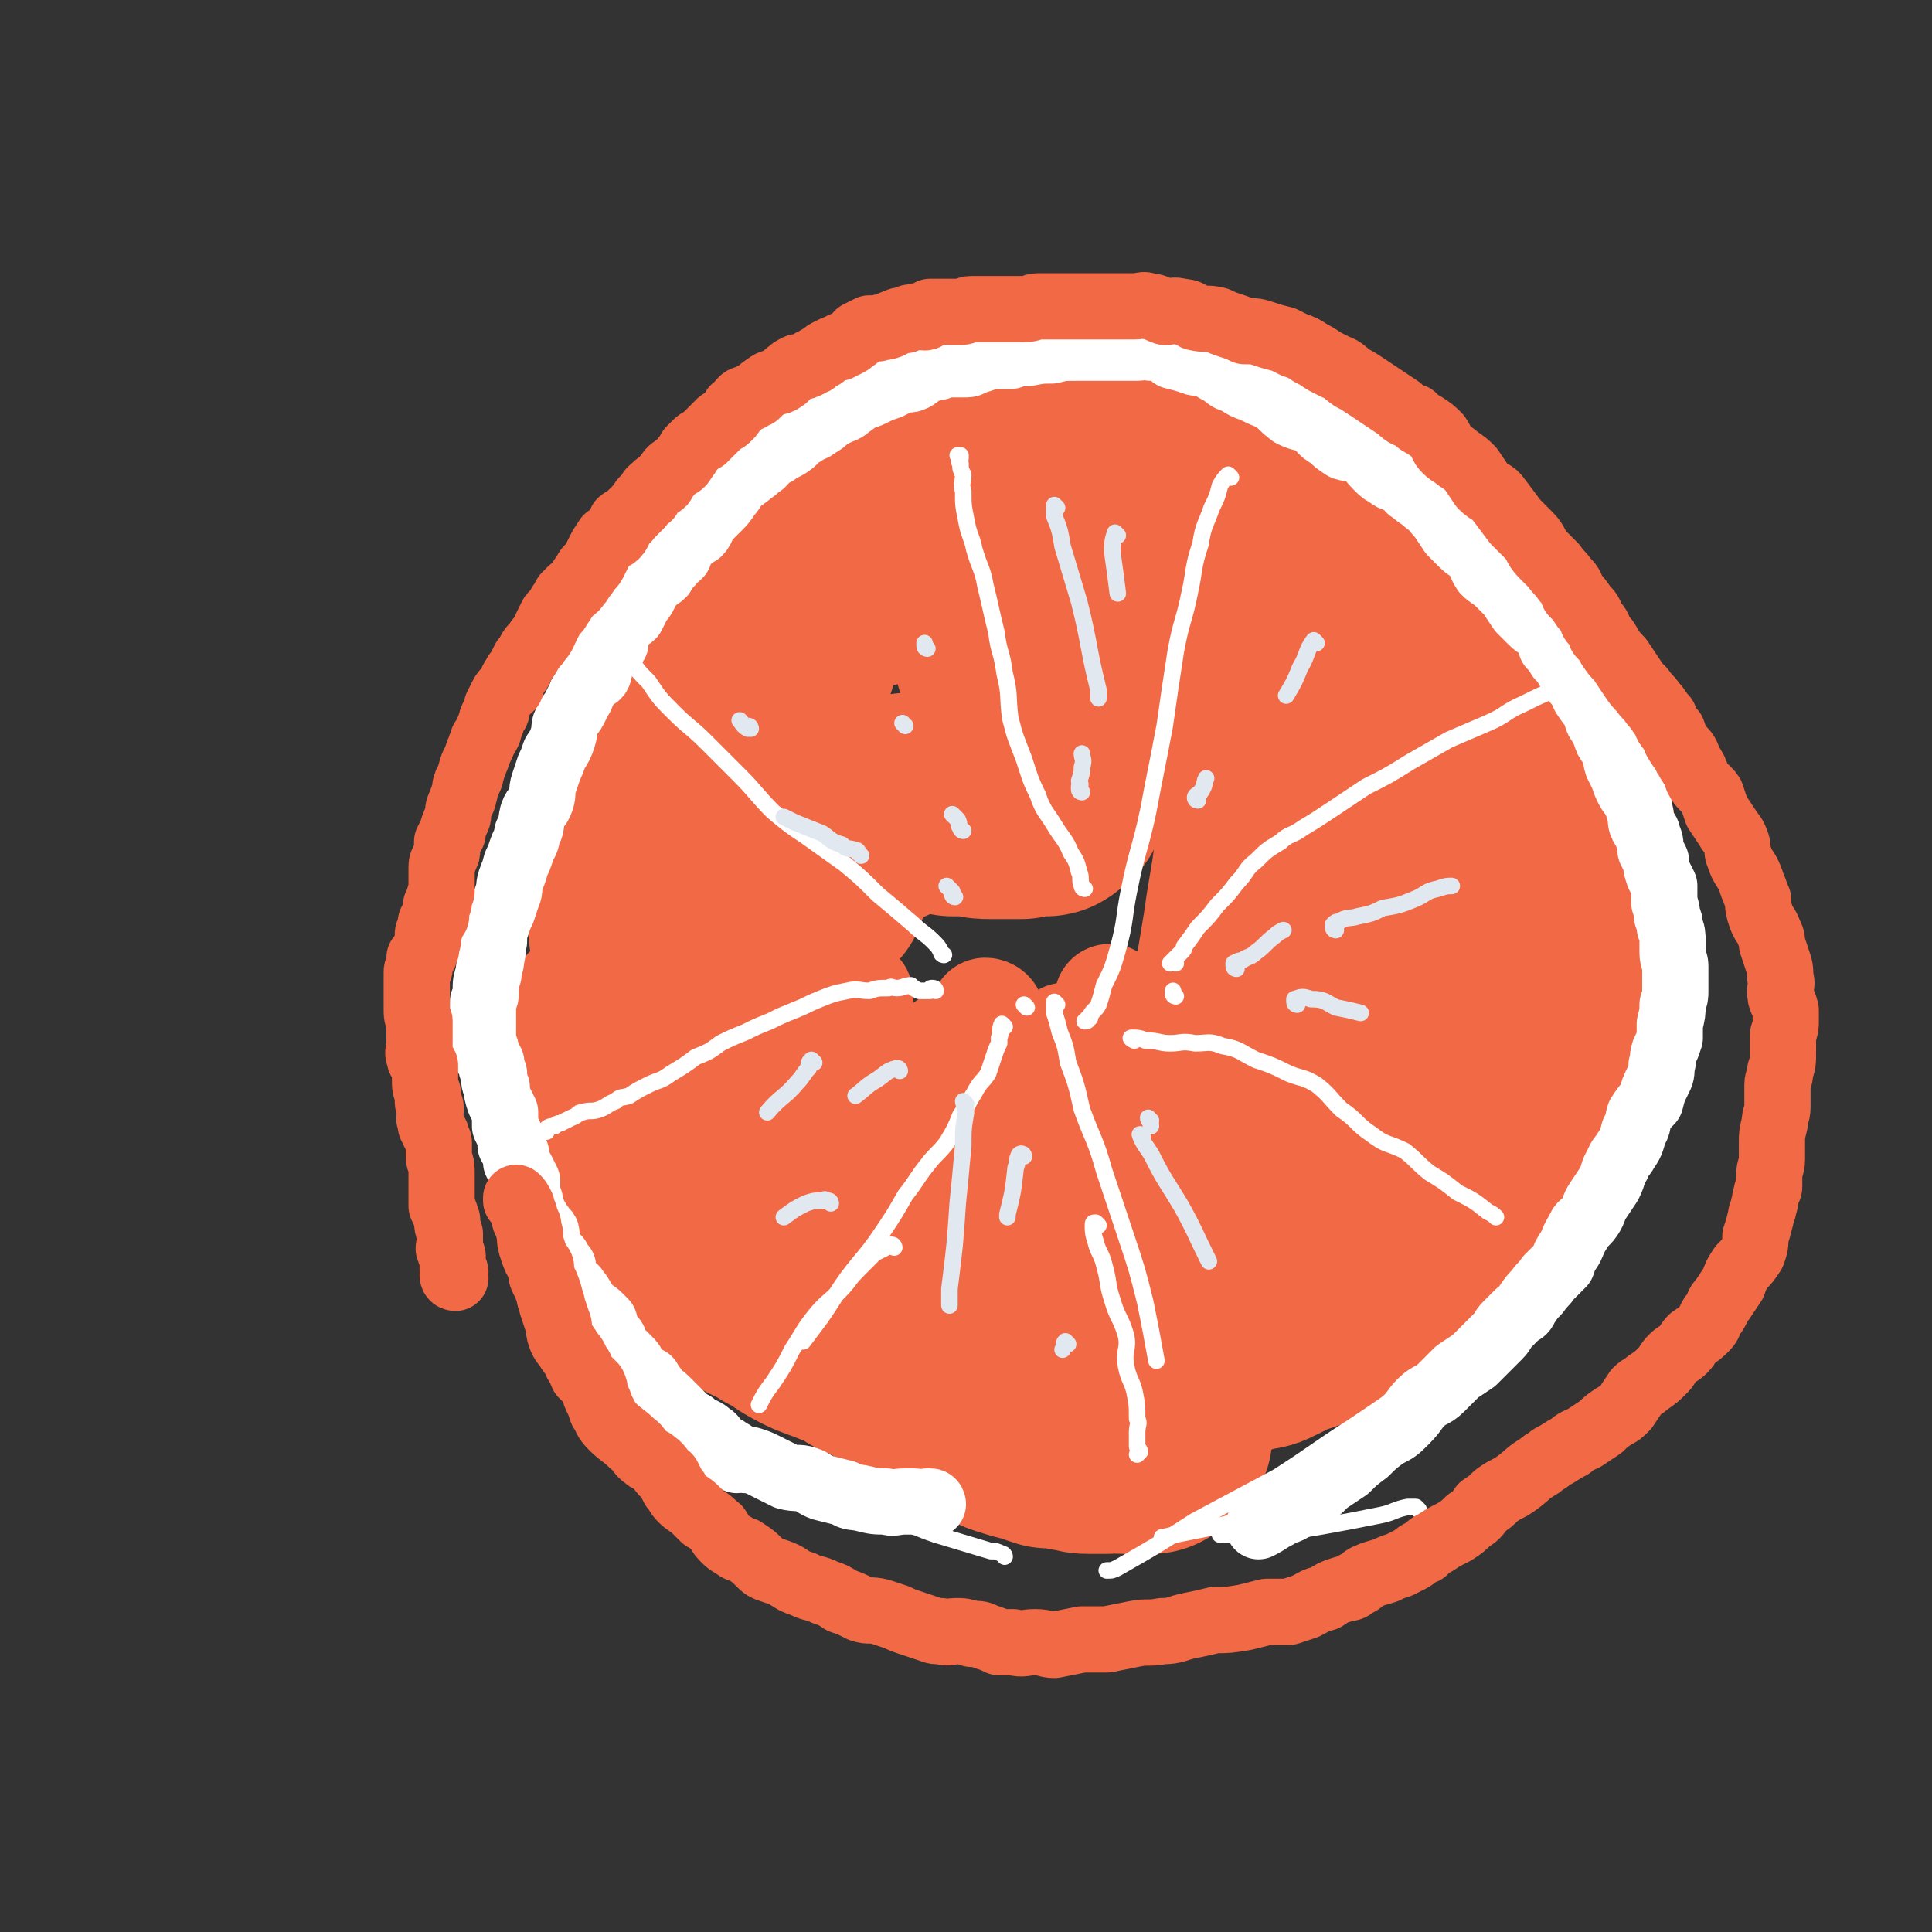 <svg viewBox='0 0 700 700' version='1.1' xmlns='http://www.w3.org/2000/svg' xmlns:xlink='http://www.w3.org/1999/xlink'><rect x="0" y="0" width="700" height="700" fill="#333333" stroke="none"/><g fill='none' stroke='#F26946' stroke-width='40' stroke-linecap='round' stroke-linejoin='round'><path d='M311,361c0,0 0,-1 -1,-1 0,0 0,0 -1,1 -4,2 -3,2 -7,4 -4,2 -4,1 -8,3 -4,1 -4,2 -8,3 -4,2 -4,2 -7,3 -3,1 -3,1 -7,2 -3,1 -3,1 -7,2 -3,0 -3,0 -6,0 -3,1 -3,1 -6,2 -4,1 -4,1 -8,2 -4,1 -4,1 -7,2 -4,1 -4,1 -7,3 -2,1 -2,1 -4,2 -3,1 -3,1 -5,2 -2,0 -1,1 -3,1 -1,1 -1,1 -3,2 -1,0 -1,0 -2,1 -2,0 -2,0 -3,1 0,0 0,1 0,1 -1,0 -1,0 -2,0 0,0 0,0 0,0 '/><path d='M304,355c0,0 0,0 -1,-1 -1,-1 -1,-1 -2,-1 -2,-1 -2,0 -3,0 -3,-1 -3,-1 -5,-1 -2,-1 -2,-1 -3,-2 -4,-1 -4,-1 -7,-1 -4,-1 -4,-1 -7,-2 -5,0 -5,0 -9,0 -4,0 -4,0 -9,0 -4,0 -4,0 -7,0 -4,0 -4,0 -7,0 -3,0 -3,0 -5,0 -2,0 -2,0 -4,0 -2,0 -2,0 -3,0 -1,0 -1,0 -2,0 -2,0 -2,-1 -3,0 -2,0 -2,0 -3,1 -2,0 -2,0 -3,1 -1,0 -1,0 -3,1 0,0 -1,0 -1,0 0,1 0,1 0,2 -1,1 -1,0 -2,0 -1,1 -1,1 -2,1 0,0 -1,-1 -1,0 -1,0 -1,0 -2,1 0,0 0,0 0,1 -1,0 0,1 -1,1 -1,1 -1,1 -1,2 -1,1 -1,0 -2,1 -1,2 -1,2 -2,3 0,2 0,2 0,3 0,3 0,3 0,6 0,2 0,2 0,4 0,3 0,3 0,6 0,2 -1,2 0,5 0,4 0,4 1,7 1,3 2,3 3,5 1,3 1,4 1,7 1,3 1,3 2,6 1,2 1,2 2,4 0,3 0,3 1,5 1,2 2,2 3,4 1,1 0,1 1,3 1,1 2,1 3,3 1,2 1,2 2,4 1,2 1,2 2,4 1,2 1,2 2,3 2,2 2,2 3,4 1,1 1,1 1,2 1,1 1,1 2,2 1,1 1,1 2,2 0,1 0,1 1,2 1,0 1,0 1,1 1,0 1,0 1,0 0,0 0,0 1,0 0,0 0,0 1,0 1,-1 1,-1 1,-1 2,-1 2,-2 3,-3 2,-1 2,-1 3,-2 3,-1 3,-1 5,-2 3,-1 3,-1 6,-2 3,-2 3,-2 6,-3 2,-1 2,-1 5,-3 5,-2 5,-2 9,-5 4,-2 3,-3 6,-5 4,-3 4,-3 8,-6 4,-4 5,-3 9,-7 3,-3 3,-3 5,-6 4,-4 4,-4 7,-7 4,-3 3,-4 7,-6 3,-3 4,-3 8,-6 3,-2 3,-2 7,-5 4,-2 4,-3 7,-5 4,-3 4,-2 7,-5 3,-2 2,-2 5,-4 2,-2 3,-1 4,-3 1,0 0,-1 -1,-1 0,0 0,0 0,0 '/><path d='M283,384c0,0 0,-1 -1,-1 -4,2 -4,2 -8,4 -6,3 -6,4 -11,6 -8,5 -9,4 -17,9 -6,4 -6,5 -12,9 -4,3 -5,2 -9,5 -4,2 -3,3 -7,5 -2,1 -2,0 -4,2 -2,1 -2,1 -3,3 -1,0 -1,-1 -1,0 -1,0 0,0 0,1 '/><path d='M254,420c0,0 0,-1 -1,-1 -1,1 -1,1 -2,2 -3,3 -3,3 -5,5 -2,2 -2,2 -4,4 -3,3 -3,3 -6,5 -1,0 -1,0 -1,1 '/><path d='M389,418c0,0 -1,0 -1,-1 0,0 0,-1 -1,-1 -3,2 -3,3 -6,6 -2,2 -1,2 -3,5 -1,2 -1,2 -3,5 -2,3 -2,2 -3,5 -2,4 -2,4 -3,8 -1,4 -1,4 -2,8 -1,5 0,5 -1,11 0,4 -1,4 -1,9 0,4 1,4 0,7 0,3 0,3 -1,6 0,3 1,3 0,6 0,1 0,1 0,2 0,2 0,2 -1,4 0,2 1,2 0,5 0,2 -1,2 -1,3 0,1 0,1 0,2 1,1 0,1 0,2 0,0 1,1 0,1 0,0 0,0 -1,1 0,0 0,0 0,1 0,0 0,0 0,1 1,0 2,-1 2,0 0,0 0,0 -1,1 0,0 0,0 0,1 1,0 1,0 1,0 1,-1 1,-1 1,-1 1,-1 1,-1 2,-2 0,-1 -1,-1 -1,-2 1,-1 2,0 2,0 1,-3 0,-3 0,-5 1,-2 1,-2 1,-4 0,-2 0,-2 0,-5 1,-5 2,-5 3,-10 1,-6 1,-6 2,-13 0,-7 0,-7 0,-14 1,-9 1,-9 2,-17 1,-9 1,-8 3,-17 2,-9 2,-9 3,-18 1,-6 0,-7 1,-13 1,-5 2,-4 3,-9 1,-3 1,-3 1,-5 1,-3 0,-4 0,-5 1,0 1,1 1,2 '/><path d='M397,404c0,0 -1,-1 -1,-1 0,2 1,3 2,6 1,3 0,4 2,7 2,5 3,4 6,9 2,3 1,4 3,8 2,4 2,3 4,7 2,3 2,3 3,7 2,3 2,3 3,6 2,2 2,2 3,5 1,2 2,2 3,4 0,1 0,1 0,3 1,1 0,1 0,2 1,2 1,2 2,5 1,2 2,2 3,5 1,2 1,2 1,4 1,3 1,3 2,5 0,1 0,1 0,3 1,1 1,1 1,2 0,1 0,1 1,2 0,0 0,0 0,0 0,1 1,1 1,1 0,0 -1,1 -1,1 1,-1 1,-1 1,-1 1,-1 1,-1 1,-1 1,-1 1,-1 1,-1 1,-1 2,-1 2,-2 1,-2 1,-2 2,-5 1,-2 1,-2 2,-4 2,-2 2,-2 3,-5 2,-2 2,-2 3,-4 1,-3 1,-3 1,-6 0,-3 0,-3 0,-5 0,-2 0,-2 0,-3 -1,-3 0,-3 -1,-5 -1,-3 -1,-3 -2,-7 -2,-4 -2,-4 -5,-8 -3,-6 -3,-5 -6,-11 -3,-6 -3,-6 -6,-12 -4,-7 -5,-6 -8,-13 -4,-7 -4,-7 -8,-14 -3,-5 -2,-5 -5,-11 -2,-3 -2,-3 -4,-7 -1,-3 -1,-3 -3,-6 0,-1 0,-1 -1,-1 0,0 0,0 0,-1 '/><path d='M453,393c0,0 -1,-1 -1,-1 0,1 1,2 2,3 1,2 2,1 3,2 3,2 3,3 4,6 3,4 3,4 6,9 2,4 2,3 5,7 2,4 2,4 4,7 2,4 1,5 3,8 2,3 3,3 6,6 2,2 2,2 4,5 3,2 3,1 5,3 2,2 2,2 3,4 2,1 2,1 4,2 1,0 1,0 2,0 1,0 1,0 3,0 1,-1 1,-1 3,-3 2,-2 1,-2 4,-4 2,-2 3,-1 6,-3 3,-3 2,-4 5,-7 2,-3 3,-3 5,-6 1,-3 1,-3 2,-7 1,-2 1,-2 2,-5 0,-2 1,-2 1,-4 0,-2 0,-2 -1,-4 -1,-1 -1,-1 -2,-3 -2,-2 -2,-3 -3,-5 -2,-2 -3,-2 -5,-5 -3,-2 -2,-3 -5,-5 -5,-3 -5,-2 -10,-5 -4,-3 -4,-3 -9,-6 -5,-4 -5,-3 -10,-6 -4,-3 -5,-2 -9,-5 -5,-2 -5,-3 -9,-4 -4,-2 -5,-1 -9,-3 -3,-1 -2,-2 -6,-4 -2,-1 -2,0 -4,-2 -2,-1 -1,-2 -2,-3 -2,-1 -2,-1 -4,-2 0,0 0,0 -1,0 0,0 0,0 0,0 '/><path d='M584,296c0,0 -1,-1 -1,-1 -1,0 -1,1 -2,1 -2,0 -2,0 -3,0 -3,0 -3,0 -5,0 -5,0 -5,-1 -11,0 -5,0 -5,0 -11,1 -5,1 -5,2 -11,3 -5,1 -5,0 -10,1 -7,1 -7,2 -13,3 -6,2 -6,1 -12,3 -6,2 -6,3 -11,5 -5,1 -5,1 -10,3 -5,1 -4,1 -9,3 -3,1 -3,1 -7,2 -2,0 -2,0 -3,1 -3,1 -3,2 -5,3 -1,1 -1,1 -2,1 -1,1 -1,1 -2,2 0,0 -1,-1 -1,0 -1,0 -1,1 -1,2 0,1 0,1 0,2 0,1 0,1 0,2 1,1 1,1 1,1 1,2 1,2 2,4 1,3 1,3 2,5 1,2 0,3 2,5 2,3 3,2 5,5 2,2 1,3 3,6 2,2 3,2 5,4 3,2 3,1 6,3 2,3 2,3 5,5 3,2 3,1 6,3 3,1 2,2 5,3 2,1 3,0 5,1 2,1 1,2 3,3 1,1 1,0 2,0 1,1 1,0 2,1 1,0 1,1 2,1 1,0 0,-1 1,-1 1,-1 1,-1 3,-2 1,0 1,-1 3,-2 1,0 1,0 3,0 3,-3 2,-3 5,-6 3,-2 3,-2 7,-4 4,-3 4,-3 8,-6 3,-2 3,-2 6,-5 2,-1 2,-1 3,-2 2,-2 2,-2 3,-3 1,-2 1,-2 1,-4 1,-2 1,-2 2,-4 1,-2 1,-2 3,-4 0,-1 0,-1 1,-3 1,-2 1,-2 2,-4 0,-1 0,-1 0,-2 0,-2 0,-2 0,-3 0,-1 0,-1 0,-2 0,-1 0,-1 0,-1 0,-1 0,-1 0,-2 0,-3 0,-3 -1,-6 -2,-5 -2,-5 -5,-10 -4,-7 -4,-7 -9,-15 -4,-6 -4,-6 -7,-13 -2,-4 -3,-4 -4,-9 -2,-3 -1,-4 -2,-7 -1,-1 -1,-1 -3,-1 0,0 0,0 0,-1 '/><path d='M476,190c0,0 -1,0 -1,-1 0,0 1,0 0,0 -1,0 -2,1 -3,2 -2,2 -1,2 -3,4 -1,1 -1,1 -3,3 -2,3 -1,3 -3,6 -2,4 -2,4 -4,7 -2,5 -2,5 -5,9 -3,5 -3,5 -5,9 -4,5 -4,4 -8,9 -4,6 -4,6 -9,12 -3,4 -3,3 -6,7 -2,3 -1,3 -3,5 -2,2 -2,2 -4,4 -1,1 -1,1 -2,3 0,0 0,0 -1,1 0,1 1,1 0,1 0,1 0,0 -1,1 0,0 0,0 -1,1 0,1 0,1 -1,2 0,1 -1,1 -1,3 0,0 0,0 0,0 1,0 0,1 0,1 0,1 0,1 0,2 0,1 0,1 0,2 1,1 2,1 3,1 1,0 0,-1 1,-1 1,-1 2,0 3,0 2,-1 2,-1 5,-1 4,-2 4,-2 8,-3 5,-1 5,-1 10,-3 5,-2 5,-2 11,-5 4,-1 5,-1 9,-3 4,-2 3,-2 7,-4 4,-2 5,-1 9,-3 4,-2 3,-3 7,-5 4,-2 4,-2 8,-4 3,-2 3,-2 6,-5 2,-2 2,-2 5,-4 3,-2 4,-2 7,-5 3,-3 4,-3 6,-6 3,-4 2,-4 5,-8 2,-2 3,-2 5,-5 2,-2 1,-3 2,-6 0,-2 0,-2 0,-4 0,-1 0,-2 0,-3 -1,0 -1,0 -2,0 0,-1 0,-1 0,-1 -2,-1 -2,-1 -4,-1 -3,-1 -3,-1 -6,-2 -5,-1 -5,0 -10,-2 -6,-1 -6,-1 -12,-3 -5,-2 -5,-2 -11,-3 -4,-1 -4,0 -9,0 -5,-1 -5,-1 -9,-2 -4,0 -4,-1 -8,-1 -3,-1 -3,0 -6,0 -2,0 -2,-1 -4,0 -1,0 -1,0 -2,1 -1,0 -2,0 -2,1 0,1 0,1 0,2 0,1 0,1 0,2 '/><path d='M417,152c0,0 -1,0 -1,-1 0,0 0,-1 -1,-1 0,0 0,0 -1,0 0,0 0,-1 -1,-1 -2,-1 -2,0 -4,0 -3,0 -3,0 -6,0 -2,0 -2,0 -5,0 -3,1 -3,1 -6,2 -3,0 -3,0 -7,0 -3,1 -3,2 -6,3 -3,1 -3,1 -6,3 -2,0 -2,0 -4,1 -2,1 -2,1 -3,3 -1,0 -1,0 -2,1 -1,2 -2,2 -2,3 -2,3 -1,4 -2,7 -1,3 -1,3 -2,7 0,4 0,4 0,8 1,5 1,5 2,10 0,7 0,7 1,14 1,8 1,8 2,16 1,8 1,8 2,16 1,7 1,7 2,14 0,3 0,3 0,6 0,2 0,2 0,4 1,1 1,1 2,3 0,0 -1,0 -1,1 0,0 0,1 0,1 1,0 1,0 1,0 1,0 1,-1 2,0 1,0 0,0 1,1 0,0 0,0 1,0 1,0 1,0 1,0 1,0 1,-1 1,0 0,0 -1,0 -1,1 1,0 1,0 1,0 1,0 2,-1 2,0 1,0 1,1 2,1 1,0 1,0 1,0 1,0 1,0 2,0 1,-1 0,-1 1,-2 1,-1 1,-1 2,-2 1,-1 2,-1 3,-3 1,-1 1,-1 2,-4 1,-3 0,-3 2,-7 2,-6 3,-6 6,-12 3,-7 2,-7 4,-15 3,-7 3,-7 6,-15 3,-8 4,-8 7,-17 2,-8 2,-8 5,-17 2,-9 2,-9 4,-18 1,-8 1,-8 2,-16 0,-6 -1,-7 -1,-13 1,-4 2,-4 2,-8 0,-2 -1,-2 -2,-4 0,0 0,0 0,0 '/><path d='M253,457c0,0 -1,-1 -1,-1 '/></g>
<g fill='none' stroke='#F26946' stroke-width='80' stroke-linecap='round' stroke-linejoin='round'><path d='M246,451c0,0 -1,-1 -1,-1 1,0 2,1 4,2 2,1 2,0 4,2 4,2 4,2 7,5 5,4 5,4 10,7 5,4 6,3 12,7 6,3 6,4 12,7 4,2 5,2 10,4 5,2 5,2 10,5 4,1 4,1 7,3 4,3 4,3 8,5 4,3 4,3 8,6 4,2 4,1 8,4 3,1 3,2 6,4 4,2 4,1 8,3 4,1 4,2 8,3 3,1 3,1 7,2 3,1 3,1 6,2 4,0 4,0 8,1 3,0 3,1 6,1 4,0 4,0 7,0 3,-1 3,0 6,0 2,0 2,0 4,0 1,0 1,0 3,0 1,0 2,0 3,0 0,-1 0,-1 0,-1 1,-1 1,-1 2,-2 0,0 0,0 0,0 1,-1 2,0 2,0 0,-1 0,-2 -1,-3 0,0 0,0 -1,0 -1,-2 0,-2 -1,-4 -1,-1 -1,-2 -3,-3 -3,-3 -4,-3 -7,-6 -6,-3 -6,-3 -11,-6 -5,-3 -5,-3 -9,-6 -6,-4 -6,-5 -12,-9 -7,-5 -7,-4 -15,-10 -7,-5 -7,-5 -14,-11 -6,-6 -6,-7 -12,-14 -5,-6 -5,-6 -11,-12 -5,-6 -5,-7 -11,-12 -6,-5 -6,-5 -12,-9 -5,-4 -5,-4 -10,-8 -3,-3 -3,-4 -6,-7 -2,-2 -3,-2 -5,-5 -1,-1 -1,-2 -2,-3 -1,-1 -2,-1 -3,-1 0,-1 -1,0 -1,0 0,0 1,0 2,0 0,0 0,-1 1,0 1,1 1,1 2,2 3,2 3,2 5,4 4,2 4,3 8,5 5,3 5,4 9,6 4,3 4,3 8,5 5,3 4,3 9,5 4,2 4,2 8,4 4,2 4,3 8,5 4,2 4,2 8,3 3,1 3,1 6,2 2,1 2,2 3,2 3,0 3,0 6,0 2,0 2,0 3,0 1,0 1,0 2,0 0,0 0,0 1,0 0,-1 0,-1 0,-1 1,-1 1,-1 1,-1 1,-1 1,-1 0,-1 0,-1 0,-1 -1,-1 0,-1 0,-1 -1,-1 -1,-1 -1,-1 -2,-1 -2,-1 -2,0 -4,-1 -3,-1 -3,-1 -6,-3 -2,-1 -2,-1 -4,-2 -3,-2 -3,-2 -5,-3 -4,-2 -4,-1 -7,-3 -3,-2 -3,-3 -6,-5 -4,-1 -4,0 -8,-1 -3,-1 -3,-2 -6,-3 -4,-2 -4,-2 -7,-3 -3,-1 -3,-1 -6,-3 -2,-1 -2,-1 -4,-3 -2,-1 -2,-1 -5,-2 -2,-1 -2,0 -4,-2 -2,-1 -1,-2 -2,-3 -1,-1 -2,-1 -3,-2 -2,-2 -1,-2 -2,-4 -1,-2 -1,-2 -1,-3 -1,-2 -1,-3 -1,-5 -1,-1 -1,-1 -2,-3 0,-2 0,-2 0,-4 -1,-1 -1,-1 -1,-3 -1,-1 0,-1 0,-3 0,-1 0,-1 0,-2 0,-2 -1,-2 0,-3 0,-1 0,-1 1,-2 0,-1 0,-1 1,-2 1,-1 1,-1 2,-2 0,-1 0,-1 0,-3 1,-2 1,-2 2,-4 1,-2 1,-2 2,-4 1,-2 1,-2 2,-4 1,-2 1,-2 2,-4 1,-2 1,-2 2,-4 1,-3 1,-3 3,-5 1,-2 1,-2 3,-4 1,-3 0,-3 2,-5 1,-2 1,-2 2,-4 1,-2 1,-2 3,-5 1,-1 1,-1 2,-3 2,-1 2,-1 4,-3 3,-2 3,-2 6,-4 2,-1 2,-1 5,-2 2,-1 2,-1 4,-2 3,-1 3,-1 5,-2 2,0 2,0 4,0 3,0 3,-1 6,0 3,0 3,0 6,1 3,0 3,0 7,0 4,1 4,1 7,1 4,0 4,0 7,0 2,0 2,0 4,0 2,-1 2,-1 4,-1 2,0 3,0 5,0 1,0 1,-1 1,-1 1,-1 1,-1 2,-2 0,0 0,1 0,1 1,-1 1,-1 0,-2 0,-1 0,-1 -1,-3 0,-1 0,-2 0,-3 -1,-3 -1,-3 -2,-6 -1,-4 -2,-4 -3,-8 -1,-4 0,-4 -2,-8 -2,-6 -3,-5 -5,-11 -3,-5 -3,-5 -5,-11 -1,-5 -1,-5 -3,-10 -1,-4 -1,-3 -2,-7 -1,-4 0,-4 -1,-8 0,-3 0,-3 -1,-5 0,-2 1,-2 0,-4 0,-1 0,-1 -1,-3 0,-1 1,-1 0,-1 0,-1 0,0 -1,0 0,-1 0,-1 -1,-1 0,0 0,0 -1,0 0,0 0,0 -1,0 -1,0 0,0 -2,1 0,0 0,0 -1,1 -2,0 -3,-1 -5,0 -2,0 -2,0 -3,1 -3,0 -4,0 -7,1 -3,1 -3,2 -7,3 -3,1 -4,0 -7,1 -4,2 -4,2 -8,3 -3,1 -3,1 -6,2 -4,1 -4,1 -8,2 -3,1 -2,2 -5,3 -3,2 -4,1 -7,2 -3,1 -3,1 -5,3 -2,1 -2,2 -4,3 -2,2 -2,1 -4,3 -1,2 -1,2 -3,4 -1,1 -2,0 -3,2 -1,2 0,2 -2,4 -1,2 -2,1 -3,3 -1,2 0,3 -1,4 -1,3 -2,3 -3,5 -2,2 -2,2 -3,5 -2,2 -1,2 -2,4 -1,3 -1,3 -2,5 -2,3 -2,3 -3,5 -1,3 -1,3 -2,5 -1,3 -1,3 -2,6 -1,2 -2,2 -3,5 -1,3 -1,3 -2,6 -1,3 -2,3 -3,6 -1,3 -1,3 -1,7 -1,3 -1,3 -2,6 -1,2 -1,2 -1,5 -1,2 -1,2 -1,5 0,3 0,3 0,5 0,2 0,2 0,3 0,2 -1,2 0,4 0,2 0,2 1,4 0,2 -1,2 0,3 0,2 0,2 1,4 0,1 1,1 1,2 1,1 0,1 1,2 0,1 0,0 1,1 0,0 0,1 1,1 1,-1 1,-1 2,-1 1,-2 1,-2 2,-3 2,-3 2,-3 3,-6 2,-2 2,-2 3,-4 2,-3 2,-3 4,-6 1,-4 1,-4 3,-8 2,-4 2,-4 3,-9 2,-5 2,-5 4,-10 2,-6 2,-6 4,-11 2,-4 1,-4 3,-9 2,-4 2,-4 4,-9 1,-5 0,-5 2,-10 2,-4 2,-4 4,-9 2,-4 2,-4 4,-8 1,-4 1,-4 3,-8 1,-4 0,-4 2,-8 1,-2 1,-2 3,-5 1,-2 1,-2 2,-5 1,-2 1,-3 2,-5 1,-2 1,-1 2,-4 1,-2 1,-2 2,-4 0,-1 0,-1 1,-2 0,-1 0,-1 0,-2 0,-1 -1,-1 0,-2 0,-1 0,0 1,-1 0,0 -1,-1 0,-1 0,-1 0,-1 1,-2 0,-1 0,-1 1,-1 1,-1 1,-1 2,-1 0,-1 0,-1 1,-2 1,-2 1,-2 2,-3 1,-1 1,0 2,-1 2,-1 2,-1 3,-2 1,-1 1,-1 2,-2 1,-1 1,-1 2,-2 1,-1 1,-1 2,-1 2,-1 2,0 4,0 1,0 2,0 3,0 3,-1 3,-2 5,-2 3,-1 3,0 6,0 3,0 3,0 5,0 4,-1 4,-1 7,-1 4,-1 4,-1 8,-1 4,-1 4,-1 8,-2 4,0 4,0 9,0 4,0 4,0 8,0 5,0 5,0 9,0 3,0 3,0 7,0 3,0 3,0 6,0 4,0 4,0 8,0 4,0 4,0 8,1 3,0 3,0 7,1 3,0 3,0 6,1 4,1 4,2 7,3 3,1 4,1 7,2 3,1 3,1 5,2 3,1 3,1 6,3 2,0 2,0 4,1 4,2 4,2 7,4 3,3 3,3 6,5 3,2 3,2 5,4 3,2 3,1 6,3 3,2 2,2 5,4 2,2 2,2 5,5 2,3 2,3 4,6 2,2 3,2 5,4 2,3 2,4 4,7 2,4 2,4 4,7 2,4 3,4 5,8 1,3 0,3 1,6 1,4 2,4 3,8 1,4 1,4 3,7 1,5 1,5 2,9 1,4 1,4 2,8 1,4 0,4 2,9 1,4 2,4 3,7 1,5 1,5 2,9 1,5 0,5 1,10 1,5 2,5 2,9 1,4 1,4 1,8 0,4 1,4 0,8 0,6 0,6 -1,11 -2,5 -2,5 -3,10 -2,5 -2,5 -4,11 -2,5 -2,5 -5,10 -2,5 -2,5 -5,9 -1,3 -2,3 -4,6 -2,3 -2,3 -4,5 -1,1 -2,0 -3,1 -2,1 -2,1 -3,2 0,0 0,-1 -1,-1 0,-1 -1,-1 -1,-2 -1,-2 0,-2 -1,-4 0,-3 1,-3 0,-6 0,-4 -1,-4 -2,-9 0,-6 0,-6 0,-12 0,-7 0,-7 0,-15 0,-10 0,-10 0,-21 -1,-10 0,-11 -1,-21 -1,-13 0,-13 -3,-25 -2,-9 -2,-10 -5,-18 -3,-8 -4,-7 -8,-14 -3,-6 -3,-6 -6,-11 -2,-4 -2,-5 -5,-8 -3,-3 -3,-3 -6,-4 -1,-1 -2,-1 -3,0 -1,0 0,1 -1,2 0,1 1,1 0,2 0,1 0,1 -1,3 0,3 -1,3 -1,5 0,3 1,3 0,6 0,3 -1,3 -1,6 0,5 1,5 0,10 0,6 -1,6 -1,12 -1,8 0,8 -1,17 0,8 -1,8 -2,16 -1,6 -1,6 -2,12 -1,7 -1,7 -2,13 -1,6 -1,6 -2,12 0,6 0,6 0,12 -1,5 0,5 -1,11 0,5 -1,5 -3,10 0,3 0,3 -1,6 0,1 0,2 -1,3 0,0 0,0 -1,1 0,0 0,1 0,1 0,0 1,-1 0,-1 0,-2 -1,-2 -1,-4 0,-2 0,-2 0,-3 1,-3 0,-3 0,-6 0,-2 0,-2 0,-5 1,-3 1,-3 3,-6 1,-4 1,-4 3,-7 2,-4 2,-4 4,-8 2,-4 2,-4 4,-8 3,-5 2,-6 4,-11 2,-5 3,-4 6,-9 4,-5 4,-5 7,-10 4,-6 4,-6 9,-10 4,-5 4,-5 9,-9 4,-3 4,-3 8,-6 3,-4 3,-4 6,-8 3,-2 3,-2 6,-5 2,-1 2,-1 4,-3 3,-2 3,-2 5,-3 3,-2 3,-2 6,-3 1,-1 1,-1 2,-1 2,-1 2,-1 4,-1 1,-1 1,-1 3,-1 1,-1 1,0 3,0 1,0 1,-1 3,0 1,0 1,0 2,1 1,0 2,0 3,1 2,1 2,1 4,2 1,1 1,1 2,2 1,2 1,2 2,4 1,1 2,1 3,3 1,2 1,2 2,4 1,2 2,1 3,3 1,2 1,1 1,3 1,1 1,1 1,2 1,2 1,2 1,3 1,1 1,1 1,3 0,0 0,0 0,1 1,2 1,2 1,4 0,1 0,1 1,2 0,1 0,1 0,3 0,2 0,2 0,3 0,2 1,2 1,4 1,2 1,2 1,3 0,2 0,2 0,3 0,2 0,2 0,3 1,3 1,3 2,5 0,2 0,2 0,3 0,3 0,3 0,5 0,2 0,2 0,5 0,3 0,3 0,5 0,3 -1,3 -1,5 0,3 0,3 0,6 0,2 -1,2 -1,5 0,4 0,4 -1,7 0,2 0,2 0,5 0,2 0,2 -1,4 0,2 0,2 -1,3 0,3 0,3 -1,5 0,1 0,1 -1,3 -2,1 -2,1 -3,3 -2,2 -2,2 -3,5 -1,3 0,3 -1,5 -1,3 -1,2 -3,4 -1,3 -1,2 -3,5 0,1 0,2 -1,3 -1,2 -1,2 -3,4 -2,2 -2,2 -4,4 -1,1 -1,1 -2,3 -1,2 -1,2 -3,3 -2,2 -2,1 -4,3 -2,2 -1,2 -3,4 -2,2 -3,2 -5,4 -2,2 -3,2 -5,3 -3,3 -3,4 -7,6 -2,3 -3,2 -6,4 -3,2 -3,2 -7,5 -4,2 -4,3 -8,5 -3,2 -3,2 -6,4 -3,1 -3,1 -6,3 -3,2 -3,2 -6,3 -3,1 -3,1 -6,2 -3,1 -3,1 -6,2 -3,1 -3,2 -6,3 -3,2 -4,1 -7,2 -3,0 -3,1 -6,2 -3,0 -3,0 -6,1 -3,0 -3,0 -6,1 -3,0 -3,0 -5,0 -3,1 -3,1 -5,2 -3,0 -3,0 -6,0 0,0 0,0 -1,0 '/></g>
<g fill='none' stroke='#FFFFFF' stroke-width='6' stroke-linecap='round' stroke-linejoin='round'><path d='M372,365c0,0 -1,-1 -1,-1 '/><path d='M364,372c0,0 -1,-1 -1,-1 -1,2 0,3 -1,5 0,1 0,1 0,2 -1,2 -1,2 -2,5 -1,3 -1,3 -2,6 -2,3 -3,3 -5,7 -2,3 -2,4 -5,8 -2,5 -2,5 -5,10 -3,4 -4,4 -7,8 -4,5 -4,6 -8,11 -4,7 -4,7 -8,13 -6,9 -7,9 -13,17 -5,7 -5,8 -10,15 -3,4 -3,4 -6,8 '/><path d='M383,364c0,0 -1,-1 -1,-1 0,1 0,2 0,4 1,3 1,3 2,7 2,5 2,5 3,11 3,8 3,8 5,17 4,11 5,11 8,22 4,12 4,12 8,24 4,12 4,12 7,24 2,10 2,10 4,21 '/><path d='M411,377c0,0 -2,-1 -1,-1 2,0 3,0 5,1 5,0 5,1 9,1 4,0 4,-1 9,0 5,0 5,-1 10,1 6,1 6,2 12,5 6,2 6,2 12,5 5,2 5,1 10,4 5,4 4,4 9,9 6,4 5,5 11,9 5,4 6,3 12,6 5,4 4,4 9,8 5,3 5,3 10,7 6,3 6,3 11,7 2,1 2,1 3,2 '/><path d='M426,361c0,0 -1,0 -1,-1 0,0 0,0 0,-1 '/><path d='M426,349c0,0 -1,-1 -1,-1 0,0 -1,1 -1,1 1,-1 1,-1 2,-2 1,-1 1,-1 2,-2 1,-1 1,-1 1,-2 3,-4 3,-4 5,-7 4,-4 4,-4 7,-8 4,-4 4,-4 7,-8 4,-4 3,-5 7,-8 4,-4 4,-4 9,-7 3,-3 4,-2 8,-5 5,-3 5,-3 11,-7 6,-4 6,-4 12,-8 8,-4 8,-4 16,-9 7,-4 7,-4 14,-8 7,-3 7,-3 14,-6 7,-3 6,-4 13,-7 6,-3 6,-3 11,-5 3,-2 3,-2 6,-3 0,0 0,0 0,0 '/><path d='M446,173c0,0 -1,-1 -1,-1 -1,1 -2,2 -3,4 -1,4 -1,4 -3,8 -2,6 -3,6 -4,13 -3,9 -2,9 -4,18 -2,10 -3,10 -5,21 -2,13 -2,13 -4,27 -3,16 -3,15 -6,31 -3,14 -4,14 -7,29 -2,10 -1,10 -4,21 -2,7 -2,7 -5,13 -1,4 -1,4 -2,7 -1,2 -2,2 -3,4 0,1 0,1 -1,1 0,1 0,1 -1,1 '/><path d='M393,322c0,0 -1,0 -1,-1 -1,-2 0,-3 -1,-5 -1,-4 -1,-4 -3,-7 -2,-5 -3,-5 -6,-10 -3,-5 -4,-5 -6,-11 -3,-6 -3,-7 -5,-13 -3,-8 -3,-7 -5,-15 -1,-8 0,-8 -2,-16 -1,-8 -2,-7 -3,-15 -2,-8 -2,-9 -4,-17 -1,-6 -2,-6 -4,-13 -1,-5 -2,-5 -3,-11 -1,-5 -1,-5 -1,-10 -1,-3 0,-3 0,-6 -1,-2 -1,-2 -1,-4 -1,-1 0,-1 0,-2 -1,0 0,-1 0,-1 -1,0 -1,0 -1,0 0,0 0,0 0,0 '/><path d='M342,346c0,0 -1,0 -1,-1 -1,-2 -1,-2 -3,-4 -3,-3 -4,-3 -7,-6 -7,-6 -7,-6 -13,-11 -6,-6 -6,-6 -12,-11 -7,-5 -7,-5 -14,-10 -6,-4 -6,-4 -12,-9 -6,-6 -6,-7 -12,-13 -6,-6 -6,-6 -12,-12 -6,-6 -6,-5 -12,-11 -5,-5 -5,-5 -9,-11 -4,-4 -4,-4 -7,-9 -3,-4 -2,-4 -5,-8 -2,-2 -2,-2 -4,-4 -2,-2 -1,-2 -3,-3 -1,-1 -1,0 -2,-1 -1,-1 -1,-1 -2,-2 -1,0 -1,0 -1,0 '/><path d='M339,359c0,0 0,-1 -1,-1 -1,0 -1,0 -1,1 -1,0 -1,0 -1,0 -2,0 -2,0 -3,0 -2,-1 -2,-1 -3,-2 -2,0 -3,1 -5,1 -2,0 -2,-1 -3,0 -4,0 -4,0 -7,1 -4,0 -4,-1 -8,0 -5,1 -5,1 -10,3 -5,2 -4,2 -9,4 -5,2 -5,2 -9,4 -5,2 -5,2 -9,4 -5,2 -5,2 -9,4 -4,3 -4,3 -9,5 -4,3 -4,3 -9,6 -4,3 -4,2 -8,4 -4,2 -4,2 -7,4 -3,1 -3,0 -5,2 -3,1 -3,2 -6,3 -3,1 -3,0 -6,1 -2,0 -1,1 -4,2 -2,1 -2,1 -4,2 -1,0 -1,0 -2,1 -1,0 -2,0 -3,1 0,0 0,0 0,1 '/><path d='M324,452c0,0 0,-1 -1,-1 -1,0 -1,0 -2,1 -2,1 -2,1 -4,2 -3,3 -3,3 -6,6 -4,4 -3,4 -7,8 -4,4 -5,4 -9,9 -4,5 -4,6 -8,12 -3,6 -3,6 -7,12 -3,4 -3,4 -5,8 '/><path d='M398,444c0,0 -1,-1 -1,-1 -1,0 -1,0 -1,1 0,2 0,3 1,6 1,4 2,4 3,8 2,7 1,7 3,13 2,7 3,6 5,13 1,5 -1,5 0,11 1,5 2,5 3,9 1,5 1,5 1,10 1,2 0,2 0,5 0,3 0,3 0,5 0,1 1,1 1,2 0,0 0,0 -1,1 '/><path d='M541,486c0,0 -1,-1 -1,-1 -1,0 -1,0 -2,1 -5,2 -5,2 -9,5 -8,4 -8,5 -15,9 -12,9 -12,9 -24,17 -14,9 -13,9 -27,18 -15,8 -15,8 -30,16 -14,9 -14,9 -28,17 -2,1 -2,1 -4,1 '/><path d='M513,515c0,0 -1,-1 -1,-1 -2,1 -2,2 -3,3 -5,5 -5,5 -10,10 -6,4 -6,4 -13,8 -7,4 -6,5 -14,9 -10,4 -10,3 -20,6 -10,3 -11,3 -21,5 -5,1 -5,1 -10,2 '/><path d='M514,547c0,0 -1,-1 -1,-1 -2,0 -2,0 -3,0 -5,1 -5,2 -10,3 -10,2 -10,2 -21,4 -12,2 -12,2 -24,3 -6,1 -6,0 -13,0 '/><path d='M364,564c0,0 0,-1 -1,-1 -2,-1 -2,-1 -4,-1 -10,-3 -10,-3 -20,-6 -6,-2 -5,-2 -10,-4 '/></g>
<g fill='none' stroke='#FFFFFF' stroke-width='24' stroke-linecap='round' stroke-linejoin='round'><path d='M338,545c0,0 0,-1 -1,-1 -1,0 -1,0 -1,0 -3,1 -3,0 -5,0 -2,0 -2,0 -3,0 -4,0 -4,1 -7,0 -4,0 -4,0 -8,-1 -4,-1 -4,0 -7,-2 -4,-1 -4,-1 -8,-2 -3,-1 -3,-2 -6,-3 -3,-1 -3,0 -7,-1 -2,-1 -2,-1 -4,-2 -2,-1 -2,-1 -4,-2 -2,-1 -2,-1 -5,-2 -1,0 -1,0 -2,0 -2,-1 -2,0 -3,0 -1,-1 -1,-2 -1,-2 -1,-1 -2,-1 -3,-2 -1,0 -2,0 -3,0 0,-1 0,-2 -1,-2 -1,-2 0,-2 -2,-3 -1,-1 -1,-1 -3,-2 -2,-1 -2,-1 -3,-2 -2,-1 -2,-1 -3,-2 -2,-2 -2,-2 -3,-3 -2,-2 -2,-2 -3,-3 -3,-3 -3,-2 -5,-5 -1,-1 -1,-1 -2,-3 -2,-1 -2,-1 -4,-2 -1,-1 -1,-2 -2,-3 0,-1 0,-1 -1,-2 -1,-1 -1,-1 -2,-2 0,0 -1,0 -1,0 -1,-1 -1,-1 -2,-2 0,-1 0,-1 0,-1 -1,-2 0,-2 -1,-3 0,0 -1,0 -1,0 -1,-2 -1,-2 -2,-3 0,-1 0,-2 0,-3 -1,-1 -1,-1 -2,-2 -2,-2 -2,-1 -4,-3 -1,-1 -1,-2 -2,-3 -1,-2 -1,-2 -2,-3 -1,-2 -1,-1 -2,-2 -2,-2 -2,-2 -3,-4 -1,-1 0,-1 0,-3 -1,-1 -1,-1 -2,-3 -1,-1 -2,-1 -3,-3 -1,-1 -1,-1 -1,-3 0,-1 0,-2 0,-3 0,-1 -1,-1 -1,-1 -1,-2 -1,-2 -2,-3 0,-1 -1,-1 -1,-2 -1,-2 -1,-2 -2,-3 0,-2 0,-2 0,-3 -1,-2 -1,-2 -1,-4 0,-1 0,-1 0,-3 -1,-2 -1,-2 -2,-4 -1,-1 -1,-1 -2,-3 0,-1 0,-1 0,-3 -1,-2 -1,-2 -2,-3 0,-2 0,-2 0,-3 -1,-2 -1,-2 -2,-4 0,-2 0,-2 0,-5 -1,-2 -1,-2 -2,-4 -1,-3 -1,-3 -1,-5 -1,-2 -1,-2 -1,-5 -1,-2 -1,-2 -1,-4 -1,-2 -1,-1 -2,-3 0,-1 0,-1 0,-2 -1,-1 -1,-1 -1,-2 0,-3 0,-3 0,-5 0,-1 0,-1 0,-1 0,-2 0,-2 0,-4 0,0 0,-1 0,-1 0,-2 0,-2 0,-4 1,-2 1,-2 1,-4 0,-3 0,-3 1,-6 0,-3 1,-3 1,-6 1,-3 0,-3 1,-6 0,-3 0,-3 1,-6 1,-3 1,-3 2,-5 1,-3 1,-3 2,-6 1,-2 0,-2 1,-5 1,-3 1,-2 2,-6 1,-2 1,-2 2,-5 1,-3 2,-3 2,-6 2,-3 1,-3 2,-7 1,-3 2,-2 3,-5 1,-3 0,-3 1,-6 1,-3 1,-3 2,-6 1,-2 1,-2 2,-5 2,-3 2,-3 3,-6 1,-3 0,-3 1,-5 1,-3 2,-3 3,-5 1,-2 1,-2 2,-4 1,-1 0,-1 1,-2 1,-2 1,-2 3,-5 2,-1 3,-1 3,-3 1,-2 0,-2 1,-4 0,-2 1,-2 2,-3 1,-2 2,-2 3,-3 0,-2 0,-2 0,-4 1,-2 1,-2 3,-4 1,-1 2,-1 3,-2 1,-2 1,-2 2,-4 1,-2 2,-2 3,-5 1,-1 1,-2 2,-3 1,-2 2,-1 4,-3 1,-2 1,-2 3,-4 1,-2 1,-1 3,-3 1,-3 1,-3 3,-5 2,-2 2,-2 4,-3 2,-2 1,-3 3,-5 2,-2 2,-2 4,-4 2,-2 2,-2 4,-5 2,-2 1,-2 3,-4 2,-2 3,-2 5,-4 2,-1 2,-2 4,-3 2,-2 2,-3 5,-4 2,-2 2,-1 5,-3 3,-2 2,-3 5,-4 2,-2 3,-1 5,-3 2,-1 2,-1 4,-3 2,-1 2,-1 4,-2 3,-1 2,-1 5,-3 1,-1 1,-1 3,-2 3,-1 3,-1 5,-2 2,-1 2,-1 5,-2 2,-1 2,-1 4,-2 3,-1 3,0 5,-1 2,-1 2,-2 5,-3 2,-1 2,-1 4,-1 2,-1 2,-1 4,-1 3,0 3,0 6,0 2,0 2,-1 3,-1 3,-1 3,-1 6,-2 3,0 3,0 7,0 3,-1 3,-1 6,-1 5,-1 5,-1 9,-1 4,-1 4,-1 9,-1 3,0 3,0 7,0 4,0 4,0 8,0 3,0 3,0 7,0 2,0 2,-1 5,0 3,0 3,0 5,1 2,1 2,1 3,2 4,1 4,1 7,2 2,1 3,0 5,1 3,1 3,2 6,3 2,2 2,2 5,3 3,2 3,2 6,3 4,2 4,2 7,3 4,3 3,3 7,6 4,2 4,1 8,3 3,2 2,3 6,5 2,2 2,2 5,4 3,1 4,0 7,2 3,2 2,2 5,5 2,2 2,2 4,3 2,2 3,1 6,3 2,2 1,2 3,3 2,2 3,2 5,4 3,2 2,2 5,5 2,3 2,3 4,6 2,2 2,2 4,4 2,2 3,2 5,4 2,3 1,3 3,6 2,2 3,2 5,4 2,2 2,2 4,4 2,3 2,3 4,6 2,2 2,2 4,4 2,2 3,2 5,4 1,2 1,2 2,5 2,2 2,2 3,4 2,2 2,2 3,4 2,2 2,2 3,5 2,2 2,3 3,5 2,3 2,3 4,5 1,2 0,2 1,4 2,3 2,3 3,6 1,3 2,2 3,5 1,2 0,2 1,5 1,2 1,2 2,4 1,3 1,3 2,5 1,2 2,2 3,5 1,1 1,1 1,3 1,2 0,3 1,5 1,2 2,2 2,4 1,2 1,2 1,5 1,2 1,2 2,4 0,2 0,2 1,5 1,2 1,2 2,4 0,3 0,3 0,6 1,3 1,3 1,5 1,2 1,2 1,4 1,2 1,3 1,5 0,2 0,2 0,4 0,3 1,3 1,5 0,2 0,2 0,3 0,3 0,3 0,6 0,2 0,2 -1,5 0,3 0,3 -1,7 0,3 0,3 0,5 -1,3 -1,3 -2,5 -1,3 0,3 -1,5 0,3 0,3 -1,5 -2,4 -2,4 -3,8 -2,2 -2,2 -4,5 -1,3 0,3 -2,6 -1,4 -1,4 -3,7 -1,2 -2,2 -3,5 -2,3 -1,3 -3,7 -2,3 -2,3 -4,6 -2,3 -1,3 -3,6 -2,3 -3,2 -4,5 -2,3 -2,4 -3,6 -2,3 -2,3 -3,6 -2,2 -2,2 -5,5 -2,3 -2,2 -4,5 -2,2 -2,2 -4,5 -1,2 -1,2 -3,3 -2,2 -2,2 -4,4 -2,2 -1,2 -3,4 -2,2 -2,2 -4,4 -3,3 -3,3 -5,5 -3,2 -3,2 -6,4 -3,3 -3,3 -6,6 -3,3 -4,2 -7,5 -3,3 -2,3 -6,7 -3,3 -3,3 -7,5 -4,3 -4,3 -7,6 -4,3 -4,3 -7,6 -3,2 -3,2 -6,4 -3,2 -3,3 -6,5 -3,2 -3,2 -6,4 -3,3 -4,2 -7,4 -4,2 -3,2 -7,4 '/></g>
<g fill='none' stroke='#F26946' stroke-width='24' stroke-linecap='round' stroke-linejoin='round'><path d='M165,463c0,0 -1,0 -1,-1 0,0 1,0 1,-1 0,-1 -1,-1 -1,-1 0,-1 0,-1 0,-1 0,-2 0,-2 0,-4 0,-1 -1,0 -1,-2 -1,-1 0,-1 0,-2 0,-2 0,-2 0,-4 -1,-3 -1,-3 -1,-5 -1,-3 -1,-3 -2,-5 0,-4 0,-4 0,-7 0,-3 0,-3 0,-6 0,-3 -1,-3 -1,-5 0,-3 0,-3 0,-5 0,-1 -1,-1 -1,-3 -1,-1 -1,-1 -1,-2 -1,-1 -1,-1 -1,-3 -1,-1 0,-1 0,-3 0,-1 0,-1 0,-2 -1,-1 -1,-1 -1,-3 0,-1 0,-1 0,-2 -1,-2 -1,-2 -1,-5 0,-2 0,-3 0,-5 -1,-2 -2,-1 -2,-3 -1,-2 0,-2 0,-4 0,-1 0,-1 0,-3 0,-2 0,-2 0,-4 0,-1 0,-1 0,-2 -1,-2 -1,-2 -1,-5 0,-1 0,-1 0,-2 0,-2 0,-2 0,-4 0,-1 0,-1 0,-2 0,-2 0,-2 0,-3 0,-1 0,-1 0,-2 0,-1 1,-1 1,-1 0,-2 0,-2 0,-4 1,-1 2,-1 2,-2 1,-2 0,-2 1,-4 0,-1 0,-1 0,-2 0,-1 0,-1 1,-3 0,-2 0,-2 1,-3 0,-1 1,-1 1,-1 0,-2 0,-2 0,-4 1,-1 1,-1 1,-1 0,-2 0,-2 1,-4 0,-1 0,-1 0,-3 0,-1 0,-1 0,-2 0,-1 0,-1 0,-3 0,-1 0,-1 0,-1 0,-2 1,-2 1,-3 1,-2 1,-2 1,-3 0,-2 0,-2 0,-3 1,-2 1,-2 2,-3 0,-2 0,-2 1,-4 0,-1 1,-1 1,-3 0,-2 0,-2 1,-4 0,-1 1,-1 1,-3 1,-2 0,-2 1,-4 0,-1 1,-1 1,-2 1,-1 0,-2 1,-3 0,-2 1,-2 1,-3 1,-2 1,-3 2,-5 0,-1 1,-1 1,-3 1,-1 1,-1 2,-3 0,-1 0,-1 1,-3 0,-1 0,-1 1,-3 1,-1 1,-1 1,-3 1,-2 1,-2 2,-4 1,-2 2,-2 3,-3 1,-2 0,-2 1,-3 1,-2 1,-2 2,-3 1,-2 1,-2 2,-4 1,-1 1,-1 2,-3 1,-2 2,-2 3,-4 2,-2 2,-3 3,-5 1,-2 1,-2 2,-4 2,-2 2,-2 3,-4 2,-2 1,-3 3,-4 1,-2 2,-1 3,-3 2,-2 1,-2 3,-4 1,-3 2,-2 3,-4 1,-2 1,-2 2,-4 1,-2 1,-2 3,-5 1,-1 2,0 3,-1 2,-2 1,-3 2,-5 1,-1 2,0 3,-2 2,-2 2,-2 4,-4 1,-2 1,-2 3,-3 1,-2 0,-2 2,-3 1,-2 2,-1 3,-2 1,-2 1,-2 2,-3 1,-2 2,-2 3,-3 2,-1 2,-1 3,-3 1,-1 1,-1 2,-3 1,-1 1,-1 2,-2 1,-1 1,-1 3,-2 1,-1 1,-1 2,-2 1,-1 1,-1 2,-2 1,-1 1,-1 2,-2 2,-1 2,-1 3,-2 1,-1 1,-1 2,-3 2,-1 1,-1 3,-3 1,-1 2,0 3,-1 1,-1 1,-1 2,-1 2,-2 2,-2 5,-4 2,-1 3,0 5,-2 1,0 0,-1 2,-2 1,-1 1,-1 3,-2 2,0 2,0 4,-1 1,-1 1,-1 2,-1 1,-1 1,-1 3,-2 1,-1 1,-1 3,-2 2,-1 2,-1 3,-1 1,-1 1,-1 2,-1 2,-1 2,-1 3,-2 2,-1 1,-1 2,-2 2,-1 2,-1 4,-2 1,0 1,0 3,0 2,-1 2,0 4,-1 1,0 1,-1 2,-1 2,-1 2,-1 4,-1 2,-1 1,-1 3,-1 2,-1 2,0 4,0 1,0 1,-1 2,-2 3,0 3,0 6,0 2,0 2,0 5,0 2,0 2,-1 4,-1 2,0 2,0 5,0 2,0 2,0 4,0 3,0 3,0 6,0 2,0 2,0 4,0 3,0 3,-1 5,-1 2,0 3,0 5,0 2,0 2,0 4,0 3,0 3,0 6,0 2,0 2,0 5,0 3,0 3,0 6,0 2,0 2,0 5,0 2,0 2,0 4,0 3,0 3,-1 5,0 3,0 3,1 6,2 3,0 3,-1 6,0 3,0 3,1 5,2 4,1 4,0 8,1 2,1 2,1 5,2 3,1 3,1 5,2 4,0 4,0 7,1 3,1 3,1 7,2 2,1 2,1 4,2 3,1 3,1 6,3 2,1 2,1 5,3 2,1 2,1 4,2 3,1 3,2 6,4 2,1 2,1 5,3 3,2 3,2 6,4 3,2 3,2 6,4 2,2 2,2 5,3 2,2 2,2 4,3 3,2 3,2 5,4 2,3 1,3 3,5 2,2 2,1 4,3 3,2 3,2 5,4 2,3 2,3 4,6 3,3 4,2 6,5 3,4 3,4 6,8 2,2 2,2 5,5 3,3 2,4 5,7 2,2 2,2 4,4 2,3 2,2 4,5 2,2 2,2 3,5 2,2 2,2 4,5 2,2 2,2 3,5 2,2 2,2 3,5 2,2 2,2 3,4 2,3 2,3 4,5 2,3 2,3 4,6 2,3 2,3 4,5 2,3 2,2 4,5 2,2 2,3 4,5 1,3 1,3 3,5 1,3 1,3 3,6 2,2 2,2 3,5 2,3 2,3 3,6 2,4 3,3 5,6 1,3 1,3 2,6 2,3 2,3 4,6 1,2 2,2 3,5 1,2 0,3 1,5 1,3 1,3 3,6 1,2 1,2 2,5 1,2 1,3 2,5 0,3 0,3 1,6 1,3 2,3 3,6 1,2 1,2 1,4 1,3 1,3 2,6 1,3 1,3 1,6 1,3 0,3 0,5 0,4 1,3 2,7 0,2 0,2 0,4 0,2 0,2 -1,5 0,3 0,3 0,6 0,4 0,4 -1,7 0,3 -1,3 -1,5 0,4 0,4 0,8 0,3 -1,3 -1,6 -1,4 -1,4 -1,7 0,3 0,3 0,6 0,3 -1,3 -1,6 0,2 0,2 0,4 0,1 -1,1 -1,3 -1,2 0,2 -1,4 0,2 -1,2 -1,4 -1,4 -1,4 -2,7 0,3 0,3 -1,6 -2,3 -2,3 -4,5 -2,3 -2,3 -3,6 -2,3 -2,3 -4,6 -2,2 -1,2 -3,5 -2,2 -1,3 -3,5 -2,2 -2,2 -5,4 -2,2 -1,2 -3,4 -2,2 -2,1 -4,3 -2,2 -2,3 -3,4 -3,3 -3,3 -6,5 -2,2 -2,1 -4,3 -2,3 -2,3 -4,6 -2,2 -2,2 -4,3 -3,2 -3,2 -5,4 -3,2 -3,2 -6,4 -2,1 -3,1 -5,3 -4,2 -3,2 -7,4 -2,2 -2,1 -4,3 -5,3 -4,3 -8,6 -4,3 -4,2 -8,5 -2,2 -2,2 -5,4 -2,3 -2,3 -5,5 -2,2 -2,2 -5,4 -4,2 -4,2 -7,4 -2,1 -2,1 -4,3 -3,1 -3,2 -5,3 -2,1 -2,1 -4,2 -3,1 -3,1 -5,2 -3,1 -4,1 -6,2 -3,1 -2,2 -5,3 -2,2 -2,1 -5,2 -3,1 -3,1 -6,3 -4,1 -3,1 -7,3 -3,1 -3,1 -6,2 -4,0 -4,0 -8,0 -4,1 -4,1 -8,2 -6,1 -6,1 -11,1 -4,1 -4,1 -9,2 -5,1 -5,2 -10,2 -5,1 -5,0 -10,1 -5,1 -5,1 -10,2 -5,0 -5,0 -9,0 -5,1 -5,1 -10,2 -3,0 -3,-1 -7,-1 -4,0 -4,1 -8,0 -2,0 -2,0 -5,0 -2,-1 -2,-1 -5,-2 -2,-1 -2,-1 -5,-1 -3,-1 -3,-1 -6,-1 -2,0 -2,1 -5,0 -3,0 -2,0 -5,-1 -3,-1 -3,-1 -6,-2 -3,-1 -3,-1 -5,-2 -3,-1 -3,-1 -6,-2 -4,-1 -4,0 -7,-1 -4,-2 -4,-2 -7,-3 -3,-2 -3,-2 -6,-3 -4,-2 -4,-1 -8,-3 -3,-1 -3,-1 -6,-3 -2,-1 -2,-1 -5,-2 -3,-1 -3,-1 -5,-3 -2,-2 -2,-2 -5,-4 -1,-1 -2,0 -4,-2 -2,-1 -2,-1 -4,-3 -2,-2 -1,-3 -3,-4 -2,-2 -2,-2 -4,-3 -2,-2 -2,-2 -3,-3 -2,-2 -3,-2 -5,-4 -2,-2 -1,-2 -3,-4 -1,-2 -1,-2 -2,-4 -3,-2 -2,-3 -5,-5 -1,-1 -2,-1 -3,-2 -3,-2 -2,-3 -5,-5 -3,-3 -4,-3 -7,-6 -3,-3 -2,-3 -4,-6 -1,-3 -1,-3 -2,-5 -1,-2 0,-2 -1,-4 -2,-2 -2,-2 -4,-4 -1,-2 0,-2 -2,-4 -1,-3 -1,-2 -3,-5 -1,-2 -2,-2 -3,-5 -1,-3 0,-3 -1,-5 -1,-3 -1,-3 -2,-6 0,-2 -1,-2 -1,-4 -1,-3 -1,-3 -2,-5 -1,-2 -1,-2 -1,-5 -2,-3 -2,-3 -3,-6 -1,-3 -1,-3 -1,-6 -1,-2 0,-2 -1,-4 -1,-1 -1,-1 -1,-3 -1,-1 -1,-2 -1,-3 -1,-2 -1,-2 -2,-3 0,0 0,0 0,1 '/></g>
<g fill='none' stroke='#E1E8EF' stroke-width='6' stroke-linecap='round' stroke-linejoin='round'><path d='M295,385c0,0 -1,-1 -1,-1 -1,1 -1,1 -1,3 -2,2 -2,3 -4,5 -5,6 -6,5 -11,11 '/><path d='M326,388c0,0 0,-1 -1,-1 -4,1 -4,2 -7,4 -5,3 -4,3 -8,6 '/><path d='M301,436c0,0 0,-1 -1,-1 -1,0 -1,-1 -2,0 -3,0 -3,0 -6,1 -4,2 -4,2 -8,5 '/><path d='M350,400c0,0 -1,-1 -1,-1 0,1 1,2 1,4 -1,6 -1,6 -1,12 -1,11 -1,11 -2,21 -1,15 -1,15 -3,31 0,3 0,3 0,6 '/><path d='M371,419c0,0 0,-1 -1,-1 0,0 -1,0 -1,1 -1,2 0,2 -1,4 -1,9 -1,9 -3,17 0,1 0,1 0,1 '/><path d='M387,487c0,0 -1,-1 -1,-1 -1,1 0,1 -1,3 '/><path d='M414,412c0,0 -1,-1 -1,-1 1,3 2,4 4,7 5,10 5,9 11,19 5,9 5,10 10,20 '/><path d='M417,406c0,0 -1,-1 -1,-1 0,1 1,1 1,3 '/><path d='M448,351c0,0 -1,0 -1,-1 0,0 0,-1 0,-1 2,-1 2,-1 3,-1 3,-2 3,-1 5,-3 3,-2 3,-3 7,-6 1,-1 1,-1 3,-2 '/><path d='M470,364c0,0 -1,0 -1,-1 0,0 0,-1 0,-1 3,-1 3,-1 6,0 5,0 5,1 9,3 5,1 5,1 9,2 '/><path d='M484,337c0,0 -1,0 -1,-1 0,0 0,0 0,-1 1,-1 1,-1 2,-1 3,-2 4,-1 7,-2 5,-1 5,-1 9,-3 6,-1 6,-1 11,-3 5,-2 4,-3 9,-4 3,-1 3,-1 5,-1 '/><path d='M434,290c0,0 -1,0 -1,-1 0,-1 1,-1 2,-2 2,-3 1,-3 2,-5 '/><path d='M477,233c0,0 -1,-1 -1,-1 -3,4 -2,5 -5,10 -2,5 -2,5 -5,10 '/><path d='M383,184c0,0 -1,-1 -1,-1 0,1 0,2 0,4 2,5 2,5 3,11 3,10 3,10 6,20 4,16 3,16 7,32 0,2 0,2 0,3 '/><path d='M392,287c0,0 -1,0 -1,-1 0,0 0,-1 0,-1 1,-1 0,-1 0,-2 1,-3 1,-3 1,-5 1,-3 0,-3 0,-5 '/><path d='M405,194c0,0 -1,-1 -1,-1 -1,3 -1,4 -1,7 1,7 1,7 2,15 '/><path d='M328,263c0,0 -1,-1 -1,-1 '/><path d='M346,325c0,0 -1,0 -1,-1 0,0 0,-1 0,-1 -1,-1 -1,-1 -1,-1 -1,-1 -1,-1 -1,-1 '/><path d='M312,310c0,0 0,0 -1,-1 0,0 0,-1 -1,-1 -3,-1 -3,0 -5,-2 -4,-1 -4,-2 -7,-4 -5,-2 -5,-2 -10,-4 -2,-1 -2,-1 -4,-2 '/><path d='M349,301c0,0 -1,0 -1,-1 -1,-1 0,-1 -1,-3 -1,-1 -1,-1 -2,-2 '/><path d='M336,235c0,0 -1,0 -1,-1 0,0 0,-1 0,-1 '/><path d='M272,264c0,0 0,-1 -1,-1 0,0 0,1 0,1 -2,-1 -2,-2 -3,-3 0,0 0,0 0,0 '/></g>
</svg>
